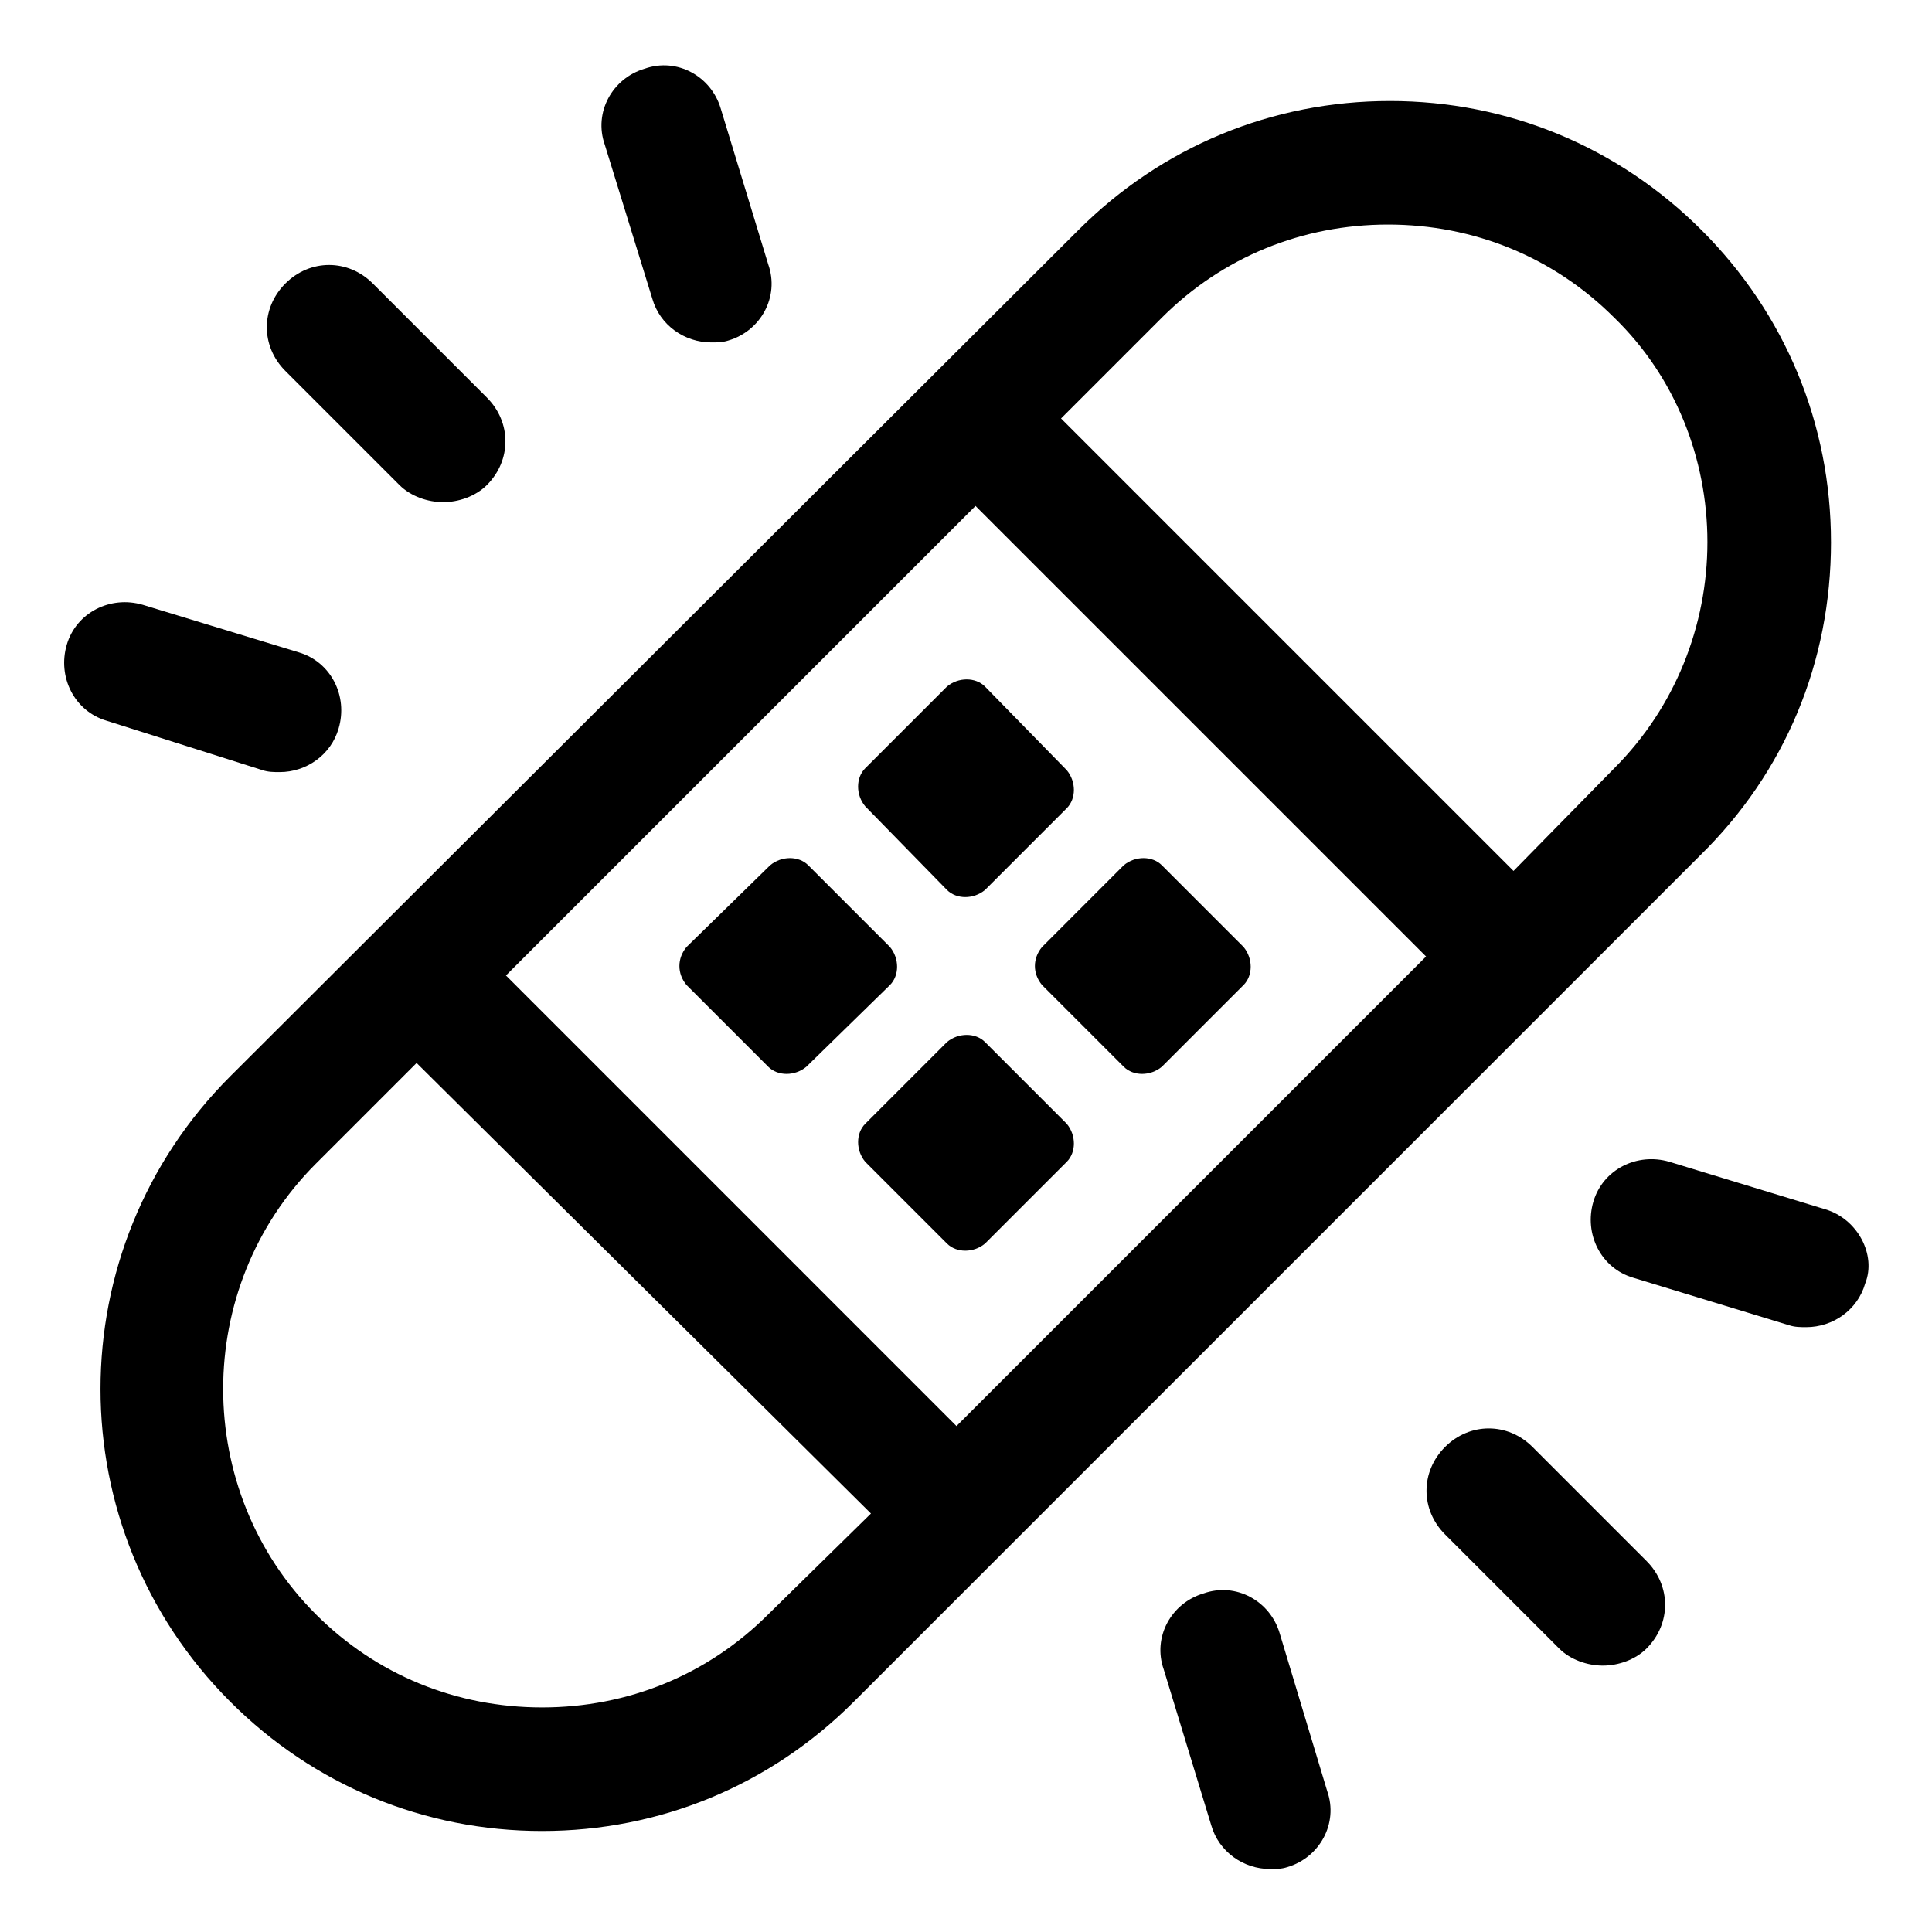 <?xml version="1.0" encoding="UTF-8"?>
<!-- Uploaded to: ICON Repo, www.svgrepo.com, Generator: ICON Repo Mixer Tools -->
<svg fill="#000000" width="800px" height="800px" version="1.1" viewBox="144 144 512 512" xmlns="http://www.w3.org/2000/svg">
 <g>
  <path d="m629.23 287.65c0-31.234-12.09-60.457-34.258-82.625-22.168-22.168-51.387-34.258-82.625-34.258-31.234 0-60.457 12.09-82.625 34.258l-224.7 224.2c-45.848 45.848-45.848 119.91 0 165.75 22.168 22.168 51.387 34.258 82.625 34.258 31.234 0 60.457-12.09 82.625-34.258l224.2-224.2c22.672-22.168 34.762-51.387 34.762-83.129zm-226.71-9.57 119.4 119.4-124.44 124.44-119.4-119.41zm-54.914 293.72c-16.121 16.121-37.281 24.688-59.953 24.688-22.672 0-43.832-8.566-59.953-24.688-32.746-32.746-32.746-86.656 0-119.4l26.703-26.703 120.41 119.4zm197.49-196.99-119.91-119.91 26.703-26.703c16.121-16.121 37.281-24.688 59.953-24.688s43.832 8.566 59.953 24.688c16.121 15.617 24.688 37.281 24.688 59.449 0 22.168-8.566 43.832-24.688 59.953z"/>
  <path d="m249.86 272.54c3.023 3.023 7.559 4.535 11.586 4.535 4.031 0 8.566-1.512 11.586-4.535 6.551-6.551 6.551-16.625 0-23.176l-30.23-30.23c-6.551-6.551-16.625-6.551-23.176 0-6.551 6.551-6.551 16.625 0 23.176z"/>
  <path d="m316.87 223.16c2.016 7.055 8.566 11.586 15.617 11.586 1.512 0 3.023 0 4.535-0.504 8.566-2.519 13.602-11.586 10.578-20.152l-12.594-41.312c-2.519-8.566-11.586-13.602-20.152-10.578-8.566 2.519-13.602 11.586-10.578 20.152z"/>
  <path d="m213.59 348.11c1.512 0.504 3.023 0.504 4.535 0.504 7.055 0 13.602-4.535 15.617-11.586 2.519-8.566-2.016-17.633-10.578-20.152l-41.316-12.598c-8.566-2.519-17.633 2.016-20.152 10.578-2.519 8.566 2.016 17.633 10.578 20.152z"/>
  <path d="m550.13 527.46c-6.551-6.551-16.625-6.551-23.176 0-6.551 6.551-6.551 16.625 0 23.176l30.23 30.23c3.023 3.023 7.559 4.535 11.586 4.535 4.031 0 8.566-1.512 11.586-4.535 6.551-6.551 6.551-16.625 0-23.176z"/>
  <path d="m483.13 576.84c-2.519-8.566-11.586-13.602-20.152-10.578-8.566 2.519-13.602 11.586-10.578 20.152l12.594 41.312c2.016 7.055 8.566 11.586 15.617 11.586 1.512 0 3.023 0 4.535-0.504 8.566-2.519 13.602-11.586 10.578-20.152z"/>
  <path d="m627.72 464.48-41.312-12.594c-8.566-2.519-17.633 2.016-20.152 10.578-2.519 8.566 2.016 17.633 10.578 20.152l41.312 12.594c1.512 0.504 3.023 0.504 4.535 0.504 7.055 0 13.602-4.535 15.617-11.586 3.027-7.555-2.012-17.129-10.578-19.648z"/>
  <path d="m394.96 379.85c2.519 2.519 7.055 2.519 10.078 0l21.664-21.664c2.519-2.519 2.519-7.055 0-10.078l-21.668-22.168c-2.519-2.519-7.055-2.519-10.078 0l-21.664 21.664c-2.519 2.519-2.519 7.055 0 10.078z"/>
  <path d="m420.15 405.04 21.664 21.664c2.519 2.519 7.055 2.519 10.078 0l21.664-21.664c2.519-2.519 2.519-7.055 0-10.078l-21.664-21.664c-2.519-2.519-7.055-2.519-10.078 0l-21.664 21.668c-2.519 3.023-2.519 7.055 0 10.074z"/>
  <path d="m325.94 405.04 21.664 21.664c2.519 2.519 7.055 2.519 10.078 0l22.168-21.664c2.519-2.519 2.519-7.055 0-10.078l-21.664-21.664c-2.519-2.519-7.055-2.519-10.078 0l-22.168 21.668c-2.519 3.023-2.519 7.055 0 10.074z"/>
  <path d="m405.04 420.15c-2.519-2.519-7.055-2.519-10.078 0l-21.664 21.664c-2.519 2.519-2.519 7.055 0 10.078l21.664 21.664c2.519 2.519 7.055 2.519 10.078 0l21.664-21.664c2.519-2.519 2.519-7.055 0-10.078z"/>
 </g>
</svg>